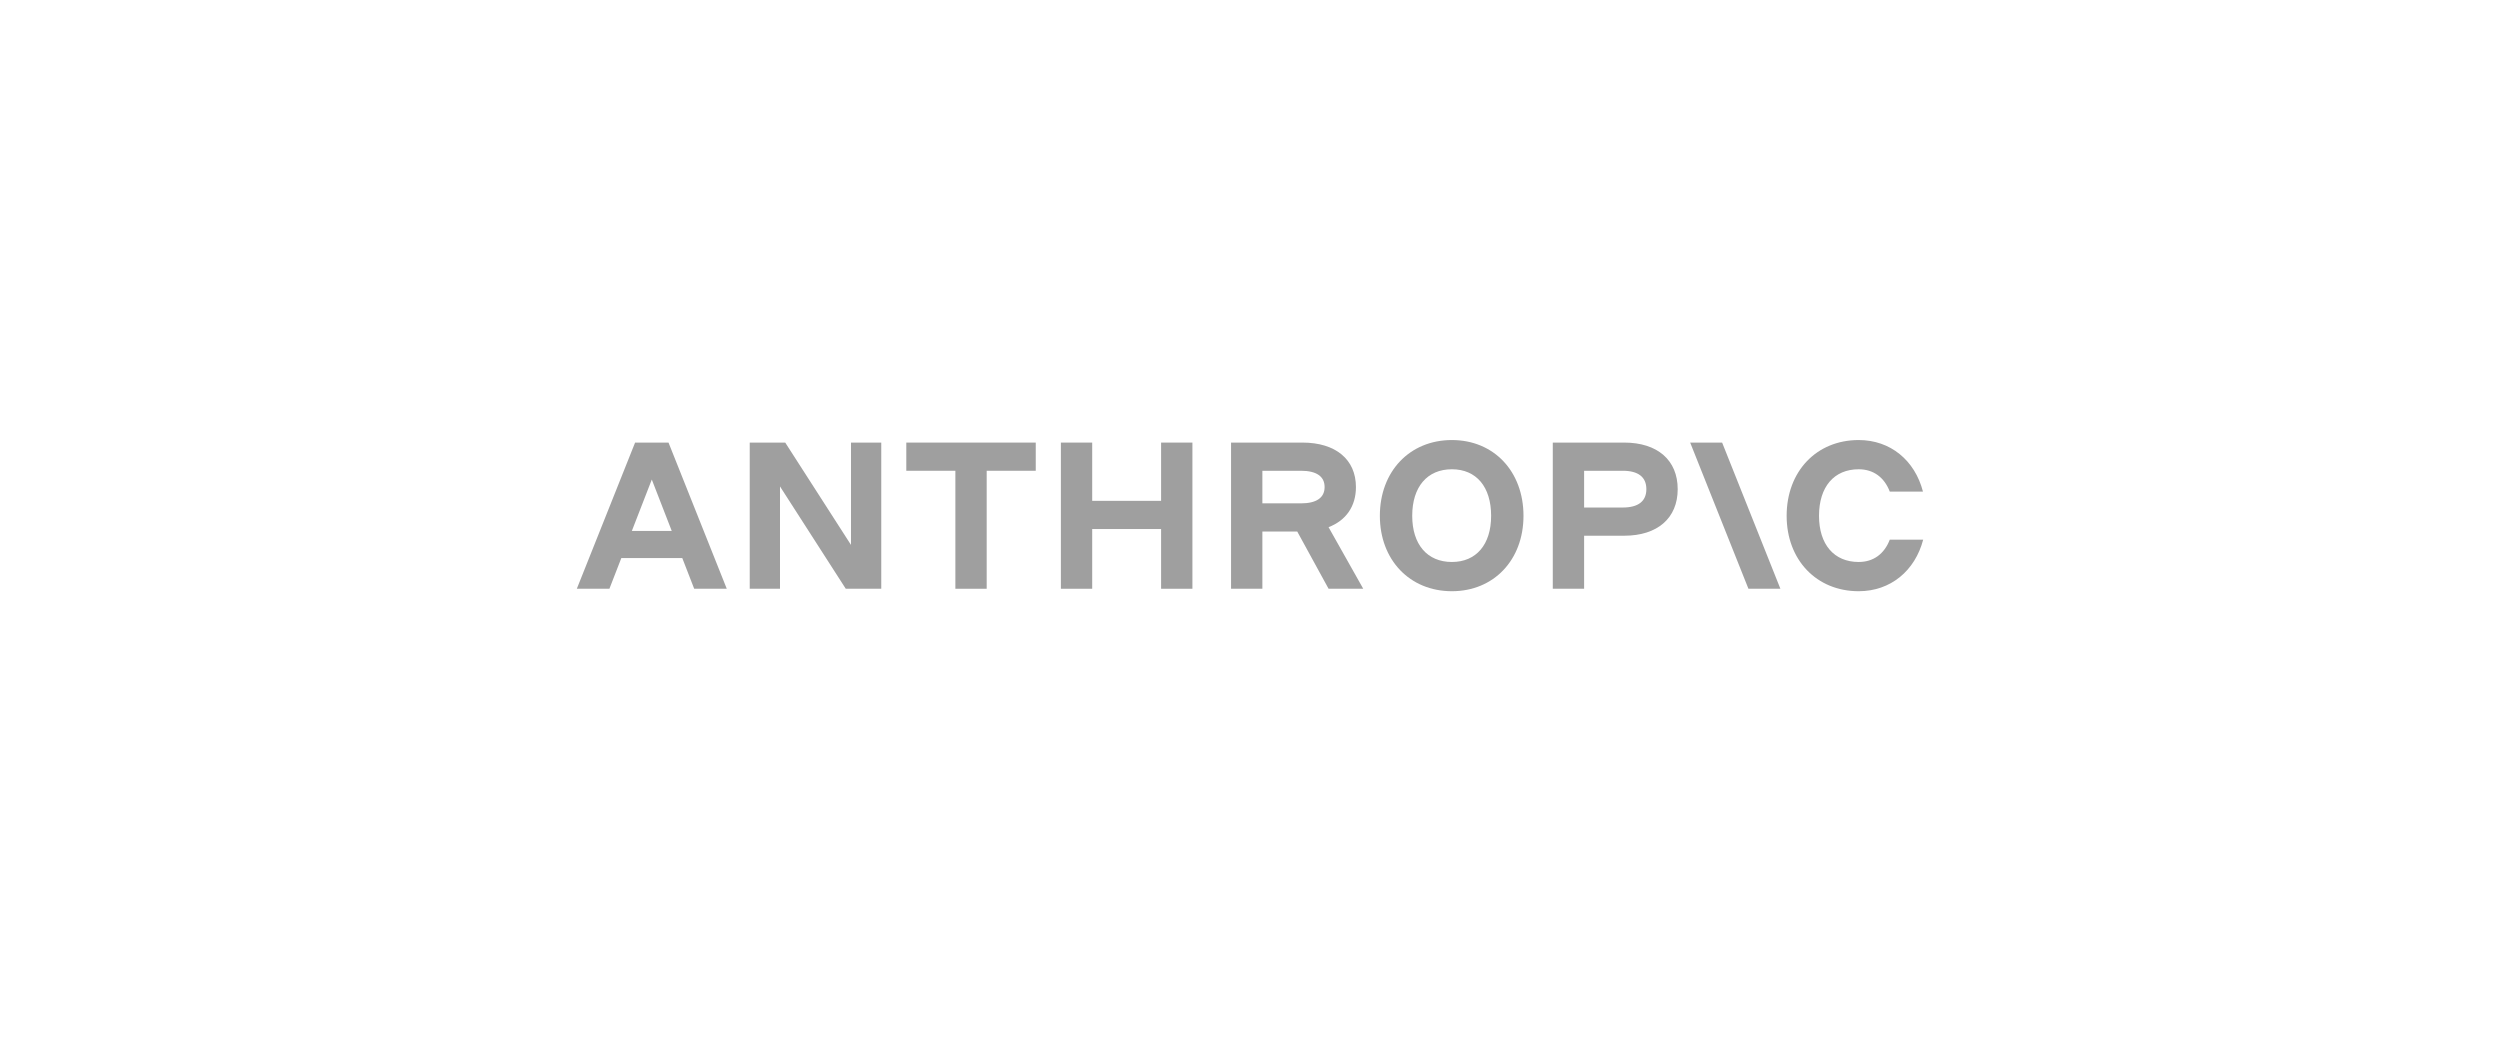 <svg width="240" height="100" viewBox="0 0 240 100" fill="none" xmlns="http://www.w3.org/2000/svg">
<path d="M181.419 51.806C180.898 53.169 179.856 53.95 178.433 53.95C176.068 53.95 174.625 52.267 174.625 49.52C174.625 46.734 176.068 45.05 178.433 45.05C179.856 45.05 180.898 45.832 181.419 47.195H184.605C183.824 44.188 181.479 42.244 178.433 42.244C174.384 42.244 171.518 45.251 171.518 49.52C171.518 53.75 174.384 56.757 178.433 56.757C181.499 56.757 183.844 54.792 184.626 51.806H181.419Z" fill="#9F9F9F"/>
<path d="M162.256 42.488L167.85 56.521H170.918L165.324 42.488H162.256Z" fill="#9F9F9F"/>
<path d="M155.785 48.722H152.075V45.194H155.785C157.269 45.194 158.051 45.796 158.051 46.959C158.051 48.121 157.269 48.722 155.785 48.722ZM155.925 42.488H149.067V56.521H152.075V51.429H155.925C159.113 51.429 161.059 49.745 161.059 46.959C161.059 44.172 159.113 42.488 155.925 42.488Z" fill="#9F9F9F"/>
<path d="M139.381 53.95C137.016 53.95 135.573 52.267 135.573 49.52C135.573 46.734 137.016 45.05 139.381 45.05C141.726 45.05 143.148 46.734 143.148 49.52C143.148 52.267 141.726 53.95 139.381 53.95ZM139.381 42.244C135.333 42.244 132.467 45.251 132.467 49.52C132.467 53.75 135.333 56.757 139.381 56.757C143.409 56.757 146.255 53.75 146.255 49.52C146.255 45.251 143.409 42.244 139.381 42.244Z" fill="#9F9F9F"/>
<path d="M121.188 45.194H124.897C126.381 45.194 127.162 45.736 127.162 46.758C127.162 47.78 126.381 48.322 124.897 48.322H121.188V45.194ZM130.17 46.758C130.17 44.112 128.225 42.488 125.037 42.488H118.181V56.521H121.188V51.028H124.536L127.543 56.521H130.871L127.541 50.609C129.213 49.967 130.17 48.614 130.17 46.758Z" fill="#9F9F9F"/>
<path d="M111.465 48.081H104.851V42.488H101.845V56.521H104.851V50.787H111.465V56.521H114.472V42.488H111.465V48.081Z" fill="#9F9F9F"/>
<path d="M87.005 45.194H91.716V56.521H94.722V45.194H99.432V42.488H87.005V45.194Z" fill="#9F9F9F"/>
<path d="M81.695 52.311L75.382 42.488H71.974V56.521H74.88V46.698L81.194 56.521H84.601V42.488H81.695V52.311Z" fill="#9F9F9F"/>
<path d="M60.658 50.968L62.573 46.036L64.487 50.968H60.658ZM60.969 42.488L55.375 56.521H58.503L59.647 53.574H65.499L66.643 56.521H69.77L64.177 42.488H60.969Z" fill="#9F9F9F"/>
</svg>
